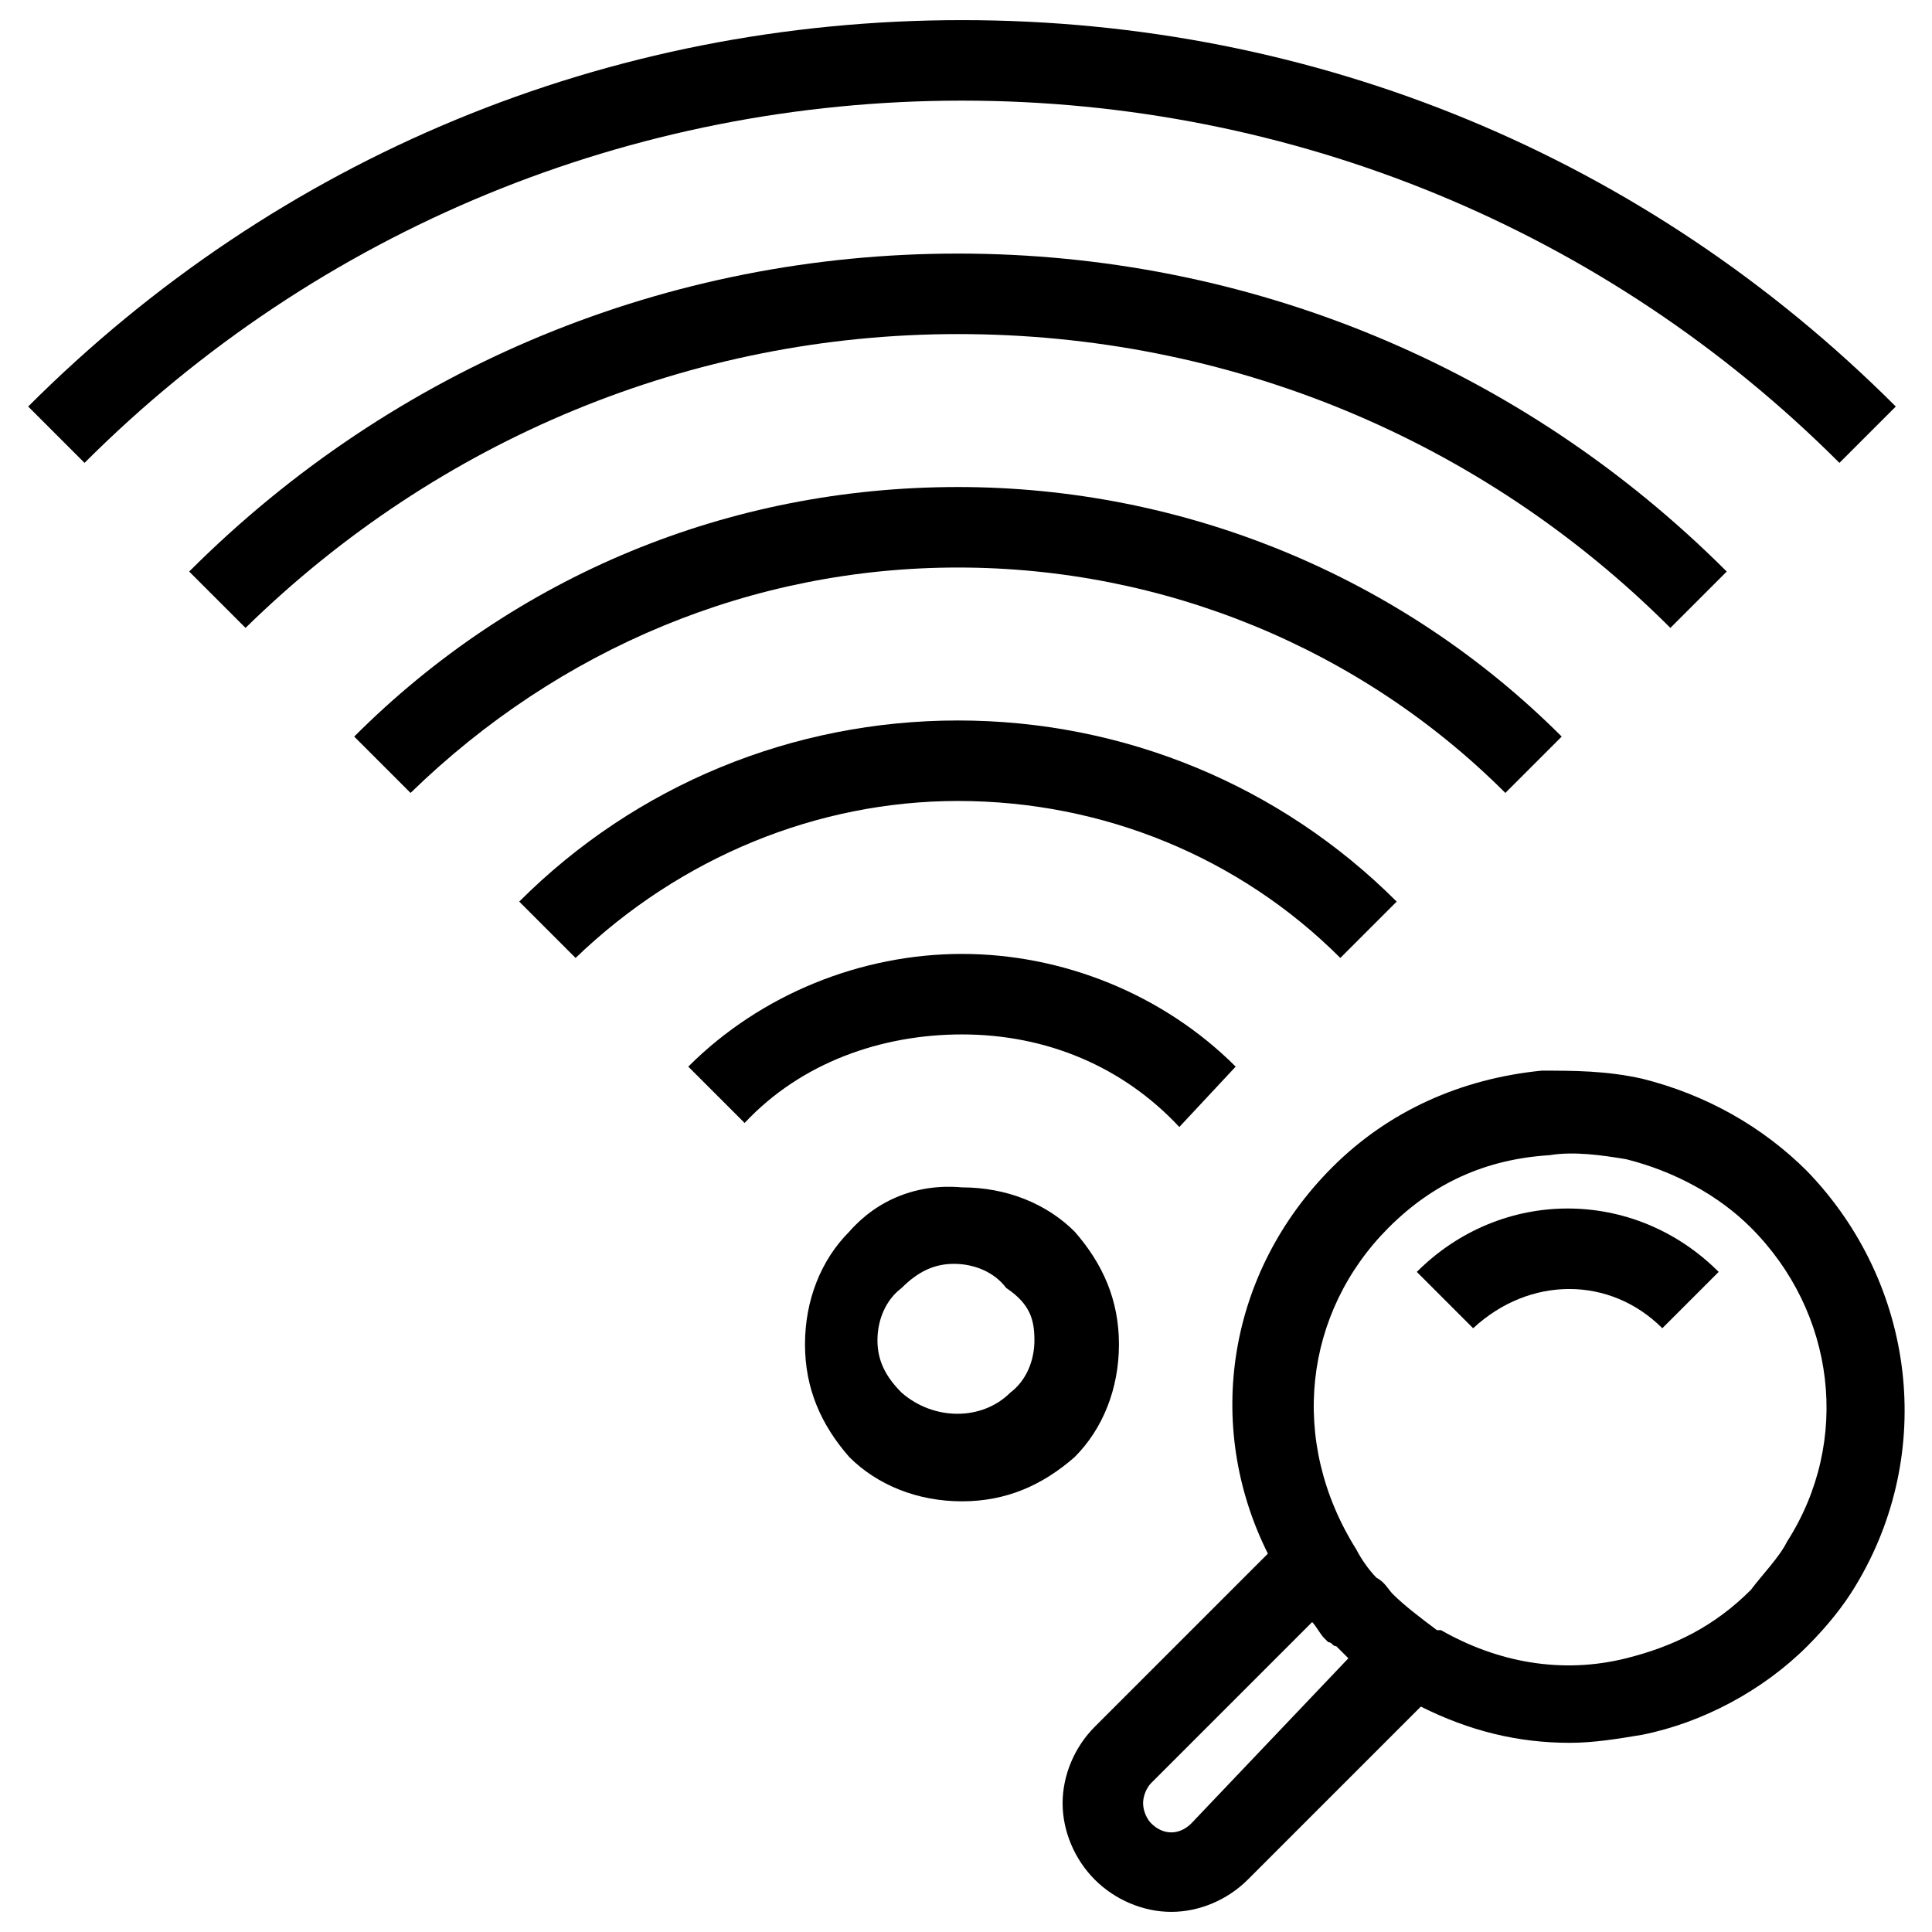 <svg id="Layer_1" enable-background="new 0 0 48 48" viewBox="0 0 48 48" xmlns="http://www.w3.org/2000/svg"><g><path d="m2.1 11.5c5.8-5.8 13.6-9 21.8-9s16 3.2 21.8 9l1.4-1.4c-6.2-6.2-14.4-9.6-23.2-9.6s-17 3.4-23.2 9.6z"/><path d="m23.8 8.3c6.7 0 13 2.6 17.7 7.3l1.4-1.4c-5.1-5.1-11.9-7.9-19.1-7.9s-14 2.8-19.1 7.9l1.4 1.4c4.8-4.7 11.1-7.3 17.7-7.3z"/><path d="m23.8 14.1c5.1 0 10 2 13.6 5.6l1.4-1.4c-4-4-9.4-6.2-15-6.2-5.7 0-11 2.2-15 6.2l1.4 1.4c3.7-3.6 8.5-5.6 13.6-5.6z"/><path d="m23.8 19.9c3.6 0 7 1.4 9.5 3.9l1.4-1.4c-2.9-2.9-6.8-4.5-10.9-4.5s-8 1.6-10.9 4.5l1.4 1.4c2.6-2.5 6-3.9 9.5-3.9z"/><path d="m30.7 26.5c-1.8-1.8-4.3-2.8-6.8-2.8s-5 1-6.8 2.8l1.4 1.4c1.4-1.5 3.4-2.2 5.4-2.2 2.1 0 4 .8 5.4 2.3z"/><path d="m21.1 30.6c-.7.7-1.1 1.7-1.1 2.8s.4 2 1.1 2.8c.7.7 1.7 1.1 2.8 1.1s2-.4 2.8-1.1c.7-.7 1.1-1.7 1.1-2.8s-.4-2-1.1-2.8c-.7-.7-1.7-1.1-2.8-1.1-1.1-.1-2.1.3-2.8 1.1zm4.6 2.7c0 .5-.2 1-.6 1.3-.7.7-1.9.7-2.7 0-.4-.4-.6-.8-.6-1.3s.2-1 .6-1.3c.4-.4.8-.6 1.3-.6s1 .2 1.3.6c.6.4.7.8.7 1.3z"/><path d="m39 43.3c.6 0 1.2-.1 1.8-.2 1.5-.3 3-1.1 4.1-2.2.5-.5.9-1 1.2-1.5 2-3.3 1.5-7.5-1.2-10.3-1.1-1.1-2.5-1.9-4.1-2.3-.9-.2-1.7-.2-2.5-.2-2 .2-3.8 1-5.2 2.4-2.6 2.6-3.2 6.4-1.6 9.6l-4.3 4.3c-.5.5-.8 1.2-.8 1.9s.3 1.4.8 1.9 1.2.8 1.9.8 1.4-.3 1.9-.8l4.3-4.3c1.2.6 2.4.9 3.7.9zm-4.5-12.8c1.1-1.1 2.4-1.7 4-1.8.6-.1 1.3 0 1.9.1 1.2.3 2.3.9 3.1 1.7 2.1 2.1 2.5 5.3.9 7.8-.2.4-.6.8-.9 1.2-.9.9-1.9 1.4-3.1 1.7-1.6.4-3.2.1-4.6-.7h-.1c-.4-.3-.8-.6-1.1-.9-.1-.1-.2-.3-.4-.4-.2-.2-.4-.5-.5-.7-1.7-2.7-1.3-5.9.8-8zm-4.9 14.8c-.3.3-.7.3-1 0-.1-.1-.2-.3-.2-.5s.1-.4.2-.5l4-4c.1.1.2.3.3.4 0 0 .1.1.1.1.1 0 .1.1.2.1l.3.3z"/><path d="m41.3 33 1.4-1.4c-2.1-2.1-5.4-2.1-7.5 0l1.4 1.4c1.4-1.3 3.4-1.3 4.7 0z"/></g></svg>